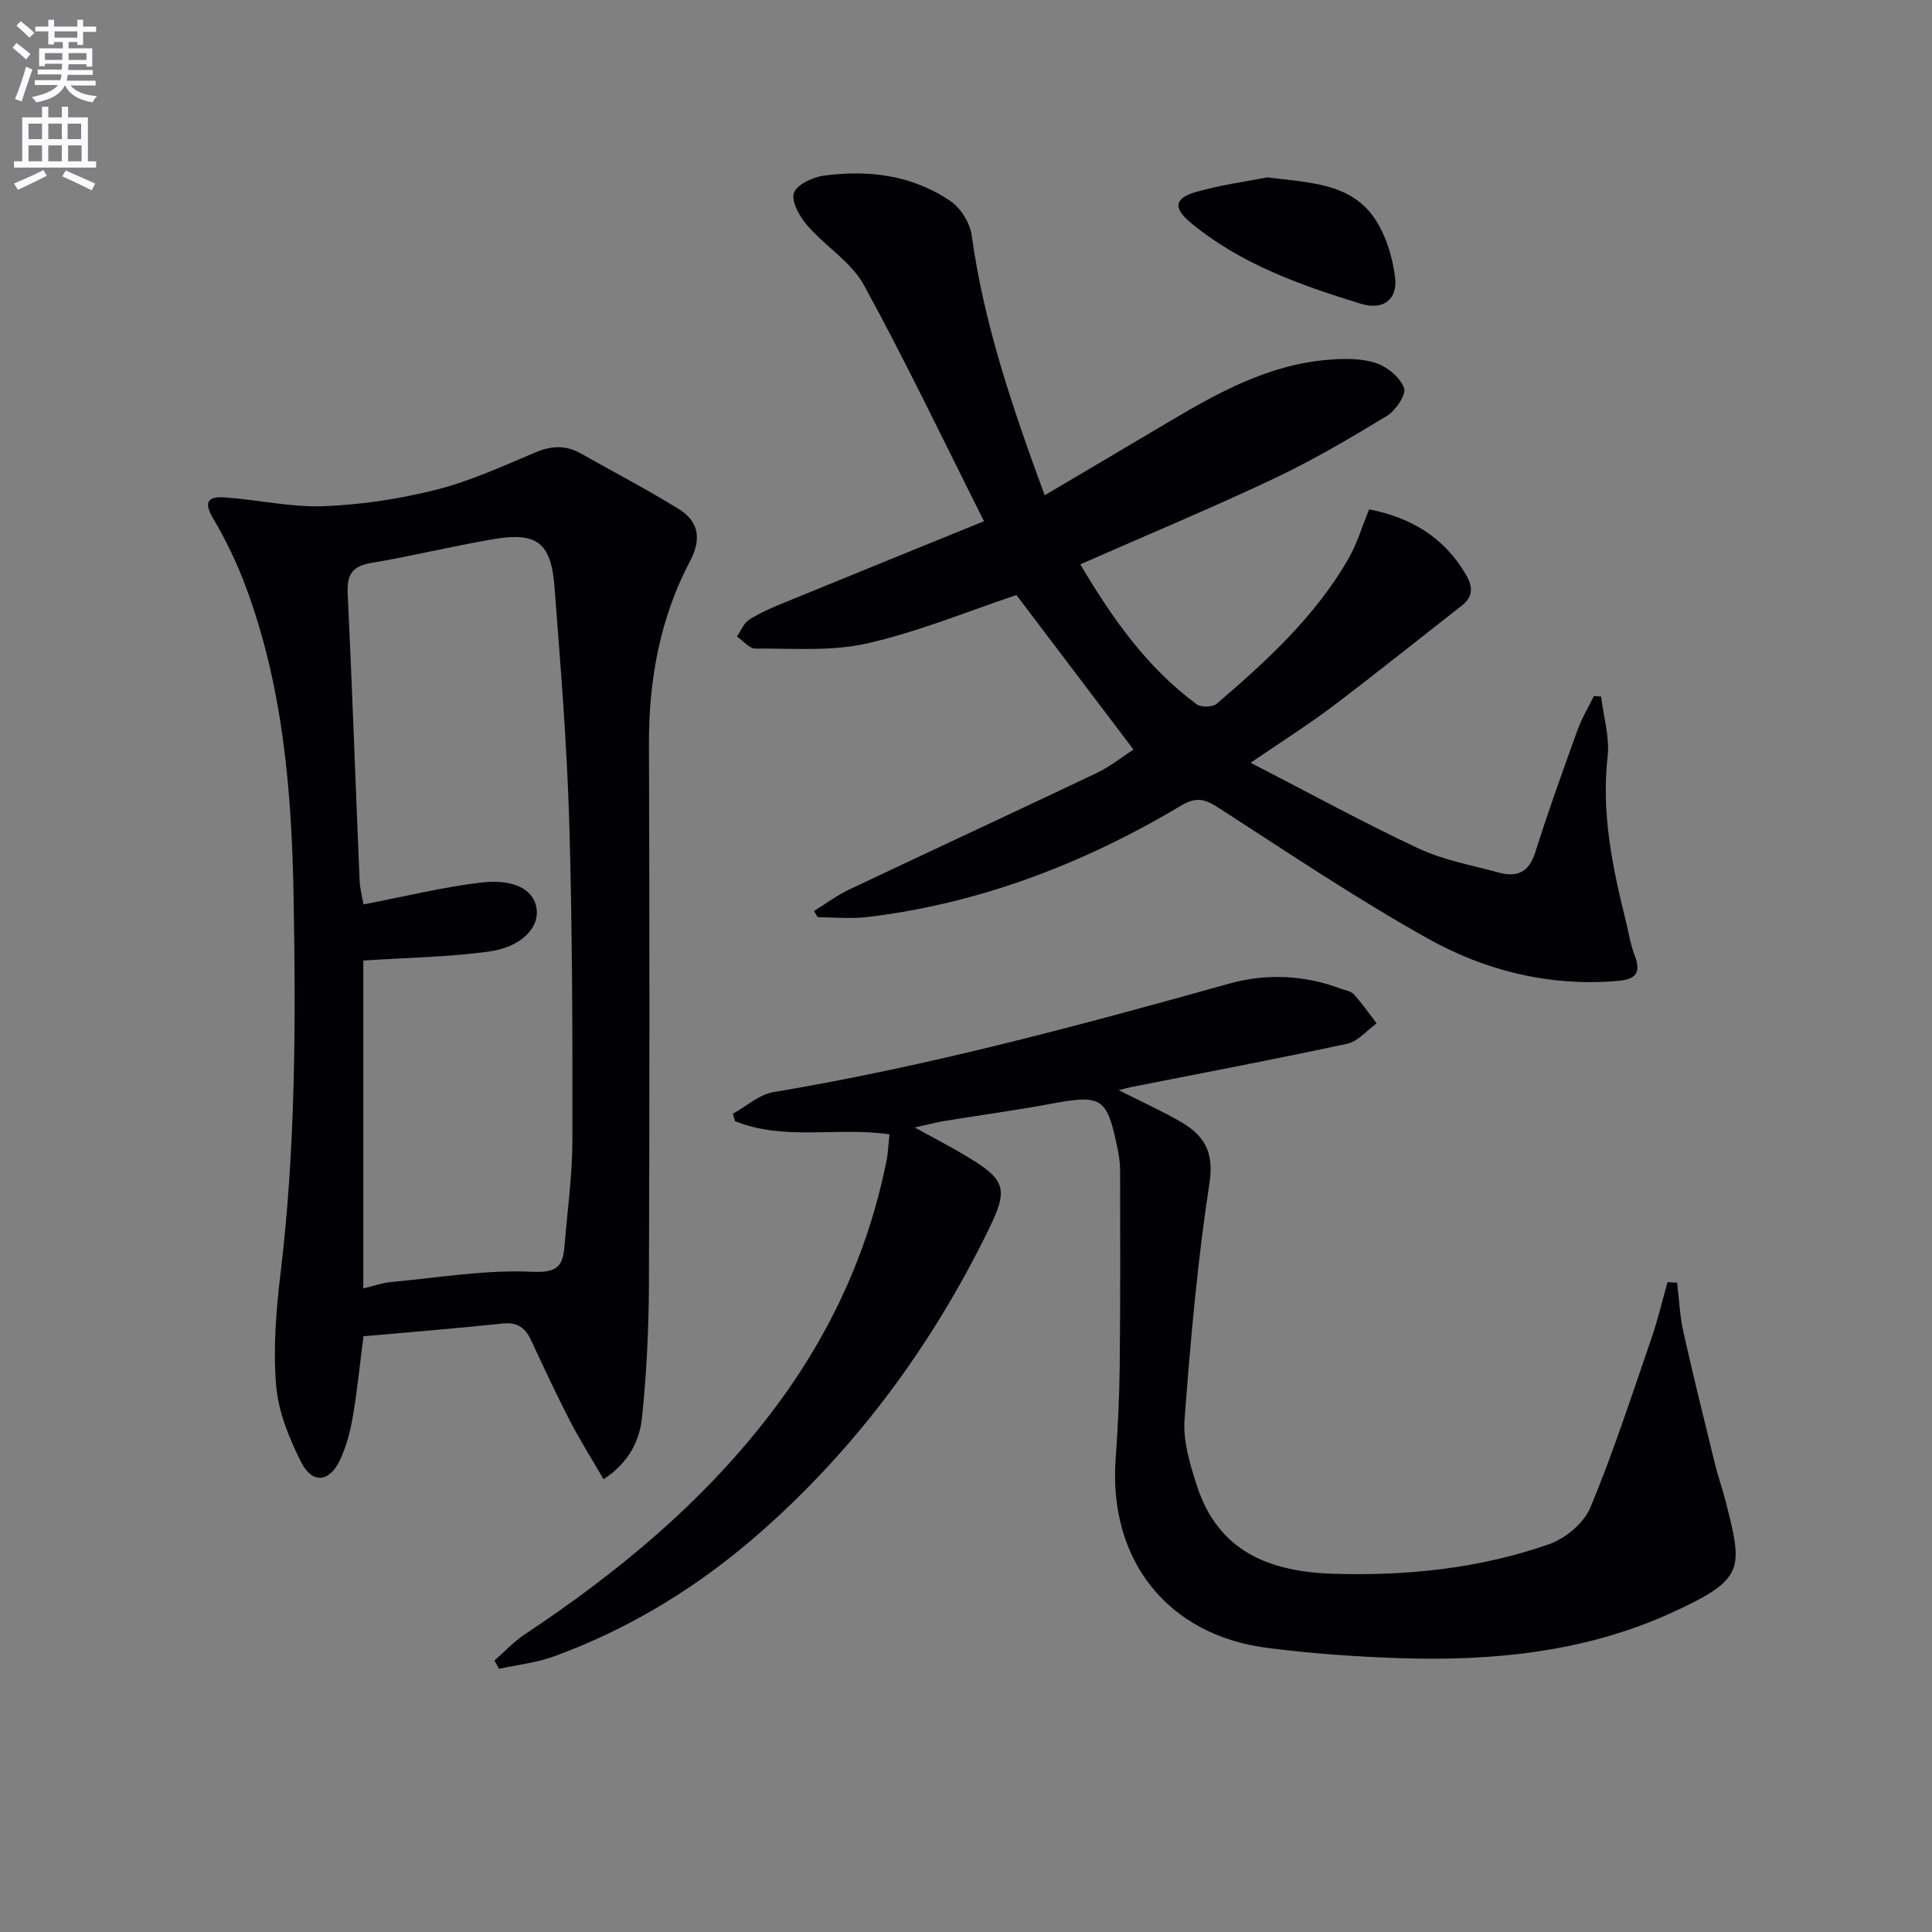 <svg enable-background="new 0 0 400 400" viewBox="0 0 400 400" xmlns="http://www.w3.org/2000/svg"><rect x="0" y="0" width="400" height="400" fill="#808080" stroke="none"/><path d="m2.6 9.9.8-1c.9.7 1.9 1.4 2.9 2.3l-.9 1.1c-1.1-1-2-1.8-2.8-2.4zm.5 10.6c.9-2.1 1.6-4.3 2.3-6.7.4.2.8.4 1.3.6-.7 2.1-1.5 4.3-2.2 6.6zm.3-15.2.9-.9c1 .8 2 1.6 2.8 2.4l-1 1c-.9-.9-1.8-1.7-2.7-2.5zm12.6-1.2h1.2v1.4h2.7v1.1h-2.7v2.7h-1.2v-.6h-1.8v1.3h4.9v3.8h-1.2v-.5h-3.7c0 .4-.1.9-.1 1.2h5.1v1h-5.2c0 .5-.1.9-.2 1.2h6v1h-5.2c1.1 1.3 2.9 2 5.5 2.2-.4.4-.7.8-.9 1.3-2.9-.5-4.8-1.6-5.7-3.5h-.1c-.8 1.7-2.7 2.9-5.9 3.5-.2-.4-.6-.8-.9-1.1 2.8-.6 4.6-1.4 5.4-2.5h-4.8v-1h5.3c.1-.3.2-.7.2-1.2h-4.9v-1h5c0-.4 0-.8.1-1.2h-3.6v.5h-1.2v-3.7h4.9v-1.3h-1.8v.5h-1.2v-2.7h-2.7v-1h2.7v-1.4h1.2v1.4h4.8zm-6.7 8.3h3.6c0-.4 0-.9 0-1.4h-3.6zm1.9-4.6h4.8v-1.3h-4.7v1.3zm6.7 3.2h-3.7v1.4h3.7z" fill="#fbfafc"/><path d="m8.7 22.1h1.3v2.2h2.8v-2.2h1.3v2.2h4.1v9.1h1.7v1.3h-17v-1.3h1.7v-9.1h4.1zm.3 13.1.7 1.2c-1.8.9-3.8 1.9-6 2.9-.2-.4-.5-.8-.8-1.3 2.3-1 4.4-1.9 6.1-2.8zm-3.1-6.4h2.8v-3.2h-2.8zm0 4.6h2.8v-3.3h-2.8zm4.1-4.6h2.8v-3.2h-2.8zm0 4.6h2.8v-3.3h-2.8zm3.6 1.9c2.1.9 4.1 1.8 6.1 2.7l-.7 1.4c-2.2-1.1-4.2-2-6.1-2.9zm3.2-9.7h-2.8v3.2h2.8zm-2.7 7.8h2.8v-3.3h-2.8z" fill="#fbfafc"/><g fill="#010104"><path d="m234.68 155.19c-8.4-11.09-16.41-21.66-24.24-31.99-10.14 3.38-20.31 7.61-30.9 10.01-7.42 1.69-15.4 1.01-23.13 1.07-1.27.01-2.56-1.62-3.84-2.49.83-1.19 1.41-2.77 2.53-3.49 2.22-1.42 4.69-2.47 7.15-3.48 13.51-5.55 27.04-11.03 41.48-16.91-8.32-16.54-16.15-32.97-24.88-48.91-2.62-4.77-7.96-7.99-11.65-12.26-1.59-1.83-3.38-4.89-2.85-6.74.5-1.71 3.89-3.32 6.18-3.63 9.28-1.25 18.37-.13 26.26 5.27 2.13 1.46 4.04 4.53 4.39 7.09 2.54 18.4 8.47 35.76 15.11 53.81 8.74-5.17 16.99-10.01 25.21-14.91 10.46-6.23 21.07-12.15 33.54-13.15 3.25-.26 6.76-.32 9.79.67 2.36.77 5.04 2.97 5.86 5.18.5 1.36-1.75 4.69-3.58 5.8-7.65 4.65-15.42 9.21-23.51 13.03-13.03 6.15-26.34 11.7-39.94 17.68 6.55 11.05 13.74 21.34 24.11 28.98.91.67 3.31.6 4.16-.13 10.38-8.91 20.47-18.14 27.35-30.19 1.7-2.99 2.68-6.38 4.19-10.05 8.52 1.68 15.48 5.69 20.05 13.54 1.47 2.53 1.5 4.56-.91 6.43-8.9 6.94-17.69 14.01-26.7 20.82-5.02 3.79-10.37 7.16-16.98 11.68 12.2 6.29 23.32 12.39 34.78 17.75 5.2 2.43 11.05 3.48 16.65 5 3.72 1.01 6.2-.08 7.49-4.17 2.7-8.55 5.74-17 8.79-25.44.87-2.41 2.24-4.65 3.37-6.97.49.04.99.09 1.48.13.5 4.14 1.8 8.36 1.35 12.39-1.32 11.67.97 22.8 3.74 33.95.6 2.42.97 4.92 1.86 7.23 1.7 4.4-.58 5.09-4.22 5.36-13.72 1.03-26.7-2.21-38.41-8.73-14.91-8.31-29.13-17.89-43.49-27.16-2.82-1.82-4.59-2.38-7.83-.44-20.04 11.94-41.48 20.2-64.77 23.03-3.42.42-6.94.06-10.41.06-.26-.43-.52-.86-.78-1.29 2.41-1.49 4.7-3.22 7.25-4.43 17.08-8.1 34.23-16.04 51.3-24.16 2.8-1.34 5.29-3.35 7.6-4.84z"/><path d="m124.96 306.26c-2.45-4.23-4.91-8.12-7.02-12.2-2.82-5.46-5.4-11.05-8.01-16.62-1.19-2.54-2.82-3.74-5.84-3.42-9.42 1-18.86 1.75-28.84 2.64-.71 5.56-1.26 11.11-2.2 16.6-.53 3.08-1.34 6.21-2.66 9.02-2.19 4.63-5.72 5.01-8.03.46-2.51-4.94-4.74-10.47-5.19-15.9-.64-7.66-.01-15.53.91-23.2 3.12-25.86 3.16-51.81 2.71-77.78-.38-21.82-2.15-43.49-9.83-64.18-1.84-4.96-4.14-9.82-6.84-14.35-2.29-3.83-.58-4.58 2.61-4.34 6.79.51 13.58 2.07 20.31 1.81 7.83-.31 15.75-1.5 23.35-3.43 7.03-1.78 13.75-4.89 20.47-7.71 3.31-1.39 6.27-1.54 9.38.22 6.78 3.83 13.69 7.43 20.31 11.52 4.11 2.54 4.73 6.2 2.34 10.73-6.25 11.85-8.58 24.61-8.53 37.98.13 37.33.13 74.65-.01 111.98-.04 9.09-.48 18.21-1.41 27.25-.5 4.93-2.75 9.51-7.98 12.92zm-49.74-107.39v67.88c2.11-.49 3.99-1.16 5.92-1.34 9.71-.89 19.48-2.57 29.14-2.1 5.39.26 6.28-1.45 6.61-5.5.6-7.28 1.61-14.57 1.62-21.85.03-21.96-.01-43.92-.66-65.86-.48-16.26-1.81-32.5-3.06-48.73-.7-9.03-3.67-11.26-12.59-9.75-8.49 1.44-16.88 3.52-25.38 4.94-3.99.67-5.01 2.5-4.83 6.34.94 19.76 1.62 39.54 2.46 59.31.08 1.89.6 3.77.81 5.04 8.35-1.6 16.25-3.56 24.26-4.52 6.94-.83 10.93 1.49 11.55 5.21.68 4.1-3.06 8.15-9.99 9.09-8.34 1.13-16.81 1.24-25.86 1.84z"/><path d="m347.23 265.57c.41 3.39.55 6.85 1.29 10.17 2.06 9.21 4.34 18.37 6.59 27.53.63 2.57 1.54 5.08 2.19 7.65 3.52 13.97 4.05 16-11.14 22.95-17.83 8.17-37.08 10.09-56.52 9.43-9.12-.31-18.27-.96-27.32-2.13-20.6-2.65-32.83-18.18-31.34-39.07.46-6.47.78-12.95.85-19.43.14-13.45.1-26.9.08-40.36 0-1.48-.22-2.99-.52-4.45-2.18-10.68-3.26-11.3-13.77-9.34-7.34 1.37-14.74 2.37-22.11 3.57-1.58.26-3.14.68-6.12 1.34 4.26 2.36 7.45 4.01 10.53 5.84 8.5 5.07 8.91 6.87 4.61 15.63-11.67 23.72-27.04 44.65-46.89 62.17-12.71 11.22-26.94 20.02-42.89 25.85-3.64 1.33-7.6 1.75-11.42 2.59-.32-.57-.64-1.14-.96-1.71 2.09-1.83 4.01-3.92 6.3-5.44 19.26-12.78 36.89-27.36 51-45.85 11.89-15.57 19.99-32.88 23.86-52.12.35-1.75.41-3.56.63-5.54-10.84-1.58-21.82 1.42-32-2.74-.14-.51-.29-1.01-.43-1.52 2.8-1.54 5.44-3.99 8.41-4.48 31.97-5.34 63.18-13.75 94.35-22.46 7.6-2.12 15.5-1.82 23.08 1.04.93.35 2.12.49 2.72 1.16 1.71 1.89 3.17 4 4.73 6.02-2.02 1.45-3.85 3.74-6.08 4.22-14.91 3.22-29.9 6.04-44.87 9-.57.11-1.13.28-2.45.62 4.82 2.44 8.99 4.31 12.91 6.59 4.76 2.78 6.87 6.2 5.88 12.63-2.49 16.21-3.93 32.61-5.16 48.98-.34 4.46 1.12 9.23 2.53 13.61 4.38 13.65 14.97 17.9 28.23 18.31 15.28.47 30.28-1.08 44.69-6.11 3.4-1.19 7.24-4.39 8.58-7.62 4.75-11.43 8.57-23.25 12.62-34.97 1.32-3.82 2.25-7.78 3.35-11.68.66.06 1.32.09 1.98.12z"/><path d="m262.35 36.73c8.93 1.07 17.06 1.27 21.98 8.11 2.53 3.52 3.98 8.28 4.51 12.65.56 4.61-2.57 6.79-7.09 5.4-12.52-3.85-24.85-8.2-35.17-16.73-3.68-3.04-3.54-5.09 1.05-6.42 5.21-1.49 10.64-2.2 14.72-3.01z"/></g></svg>